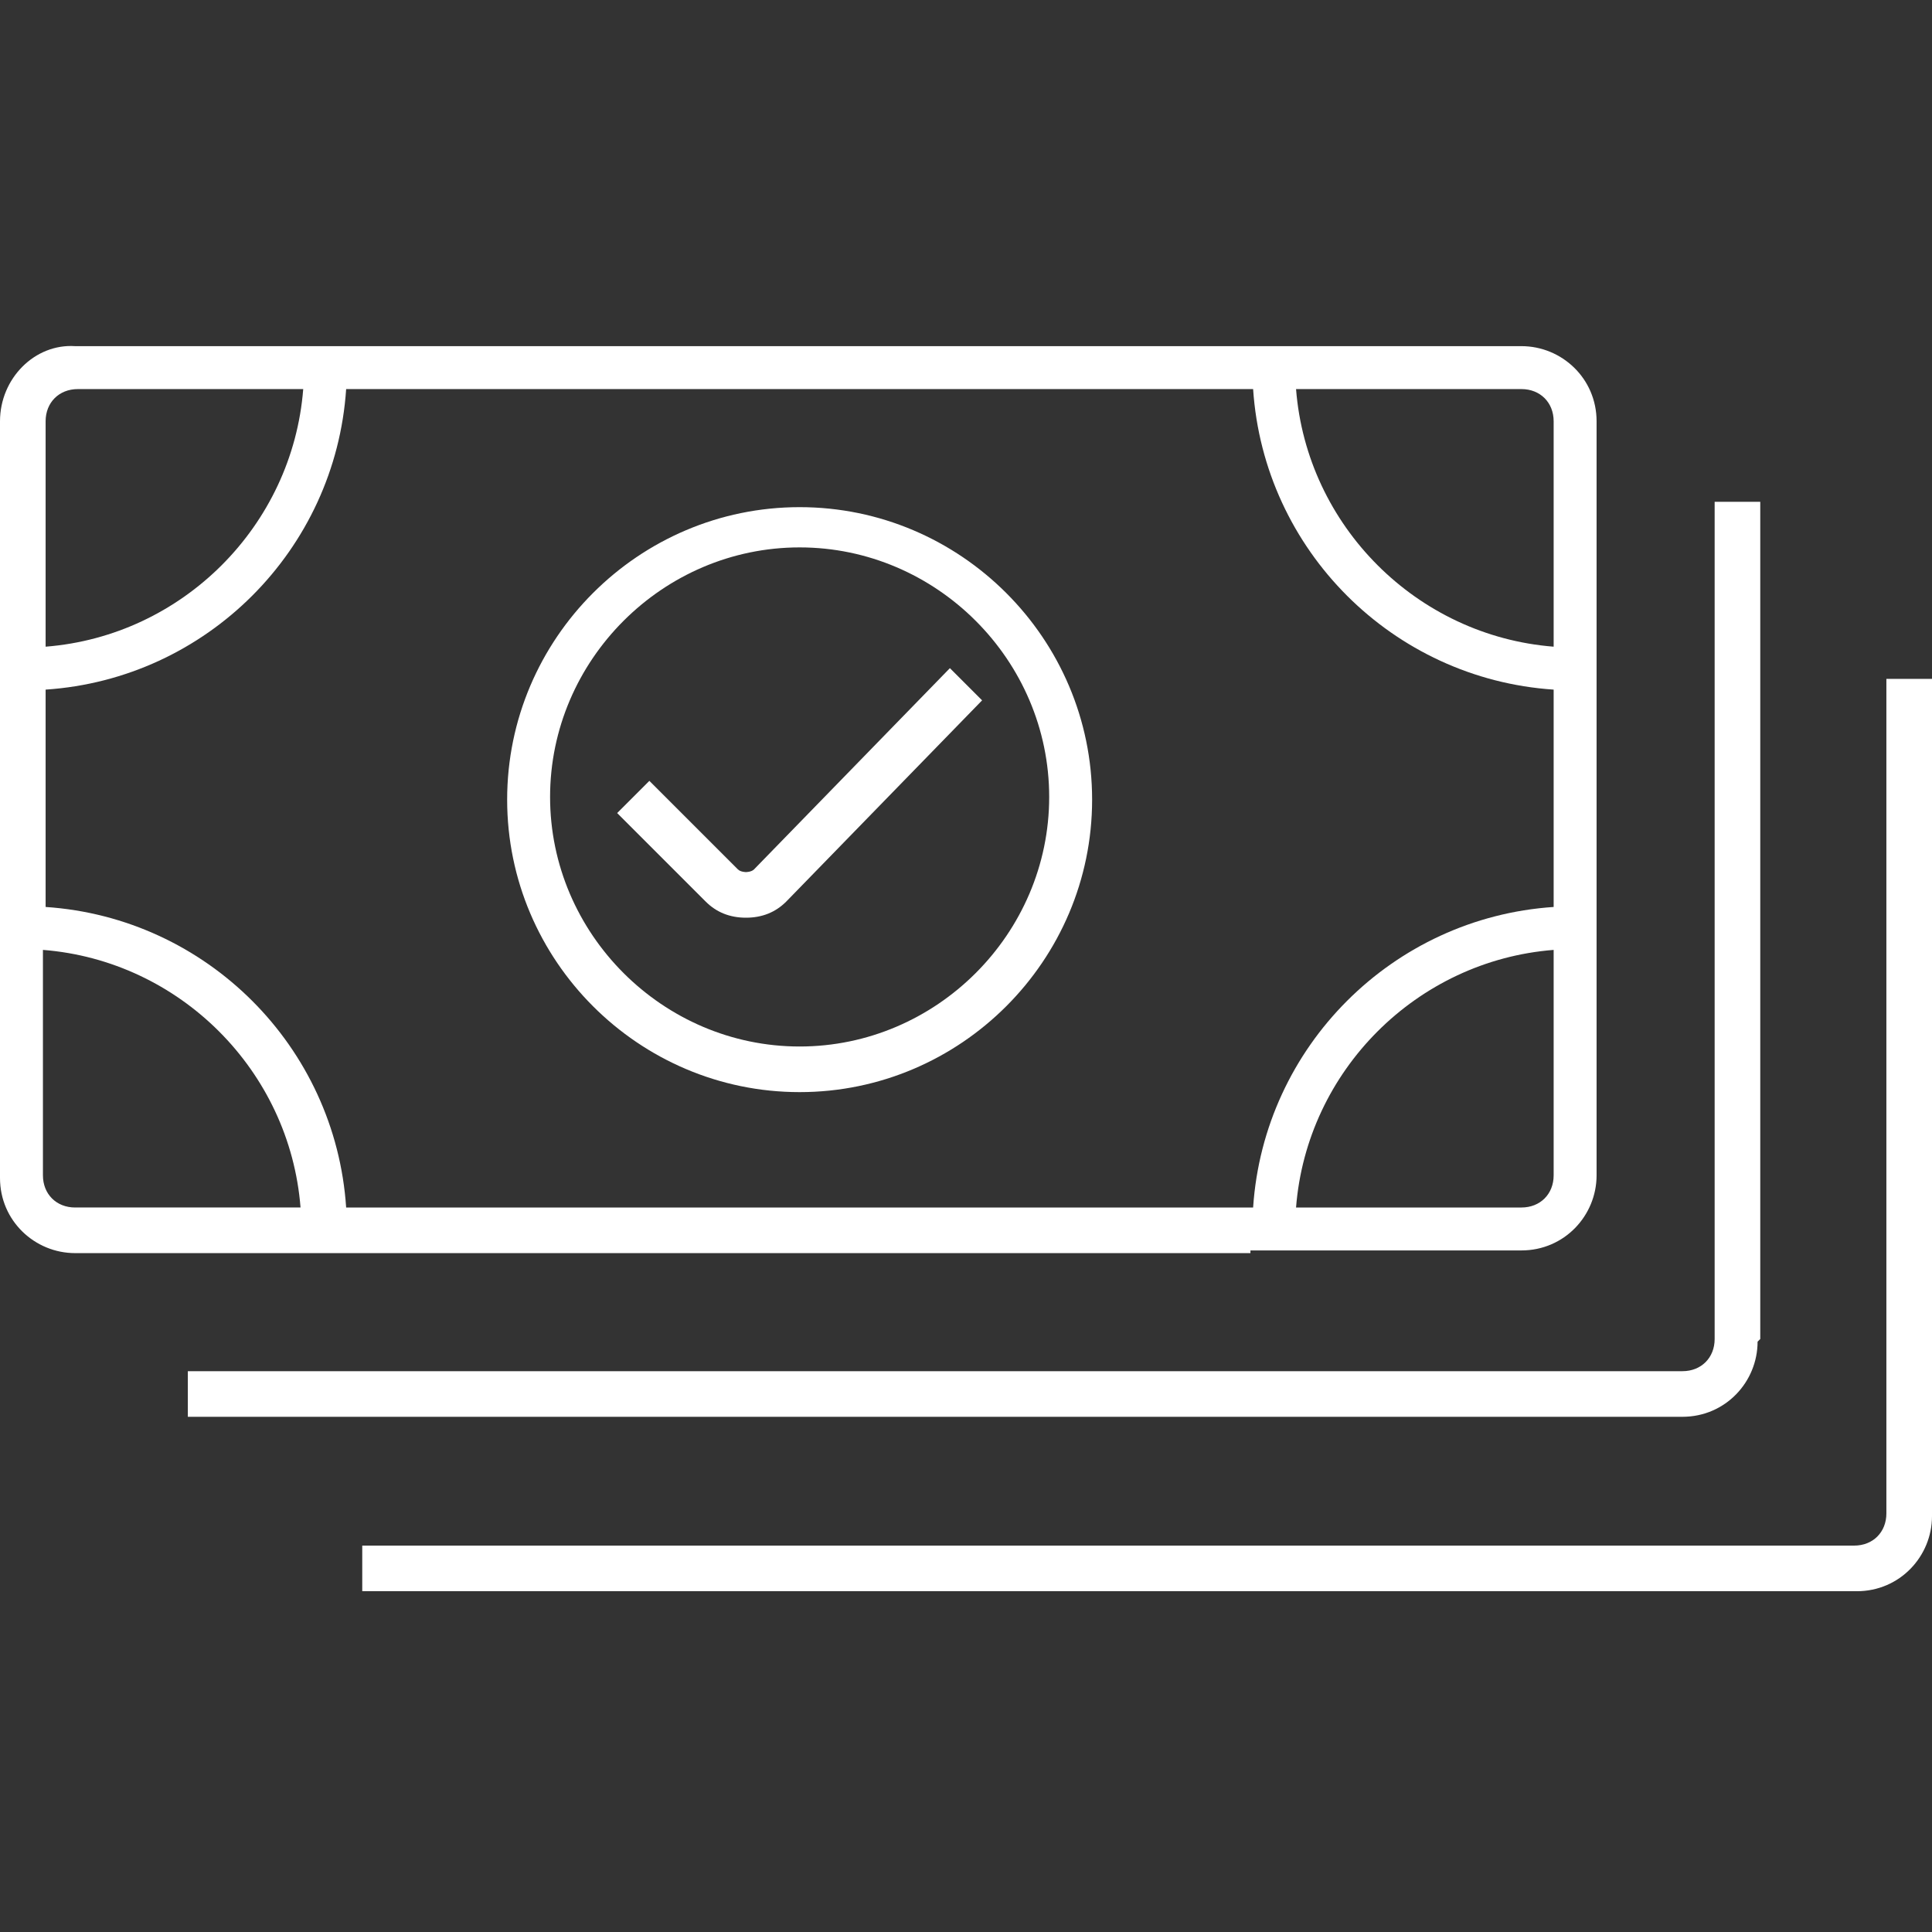 <?xml version="1.0" encoding="UTF-8"?>
<svg id="Layer_1" xmlns="http://www.w3.org/2000/svg" version="1.1" viewBox="0 0 72 72">
  <rect x="0" y="0" width="72" height="72" fill="#333333" stroke="none"/>
  <!-- Generator: Adobe Illustrator 29.5.0, SVG Export Plug-In . SVG Version: 2.1.0 Build 137)  -->
  <defs>
    <style>
      .st0 {
        fill: #fff;
      }
    </style>
  </defs>
  <path class="st0" d="M46.6,46.6h10.1c1.6,0,2.8-1.3,2.8-2.8V15.7c0-1.6-1.3-2.8-2.8-2.8H2.8C1.3,12.8,0,14.1,0,15.7v28.2c0,1.6,1.3,2.8,2.8,2.8h43.8ZM57.9,43.8c0,.7-.5,1.2-1.2,1.2h-8.4c.4-5.1,4.5-9.2,9.6-9.6v8.4h0ZM56.7,14.5c.7,0,1.2.5,1.2,1.2v8.4c-5.1-.4-9.2-4.5-9.6-9.6h8.4ZM46.7,14.5c.4,6,5.2,10.8,11.2,11.2v8.1c-6,.4-10.8,5.2-11.2,11.2H12.9c-.4-6-5.2-10.8-11.2-11.2v-8.1c6-.4,10.8-5.2,11.2-11.2h33.8ZM1.7,15.7c0-.7.5-1.2,1.2-1.2h8.4c-.4,5.1-4.5,9.2-9.6,9.6v-8.4h0ZM2.8,45c-.7,0-1.2-.5-1.2-1.2v-8.4c5.1.4,9.2,4.5,9.6,9.6H2.8Z"/>
  <path class="st0" d="M29.8,40.7c6,0,10.9-4.9,10.9-10.9s-4.9-10.9-10.9-10.9-10.9,4.9-10.9,10.9,4.9,10.9,10.9,10.9ZM29.8,20.4c5.1,0,9.3,4.2,9.3,9.3s-4.2,9.3-9.3,9.3-9.3-4.2-9.3-9.3,4.2-9.3,9.3-9.3Z"/>
  <path class="st0" d="M65.6,49.9v-31.2h-1.7v31.2c0,.7-.5,1.2-1.2,1.2H7v1.7h55.7c1.6,0,2.8-1.3,2.8-2.8h0Z"/>
  <path class="st0" d="M70.3,25.2v31.2c0,.7-.5,1.2-1.2,1.2H13.5v1.7h55.7c1.6,0,2.8-1.3,2.8-2.8v-31.2h-1.7Z"/>
  <path class="st0" d="M26.3,33.6c.4.4.9.6,1.5.6h0c.6,0,1.1-.2,1.5-.6l7.3-7.5-1.2-1.2-7.3,7.5c-.1.1-.3.1-.3.1,0,0-.2,0-.3-.1l-3.3-3.3-1.2,1.2,3.3,3.3h0Z"/>
</svg>